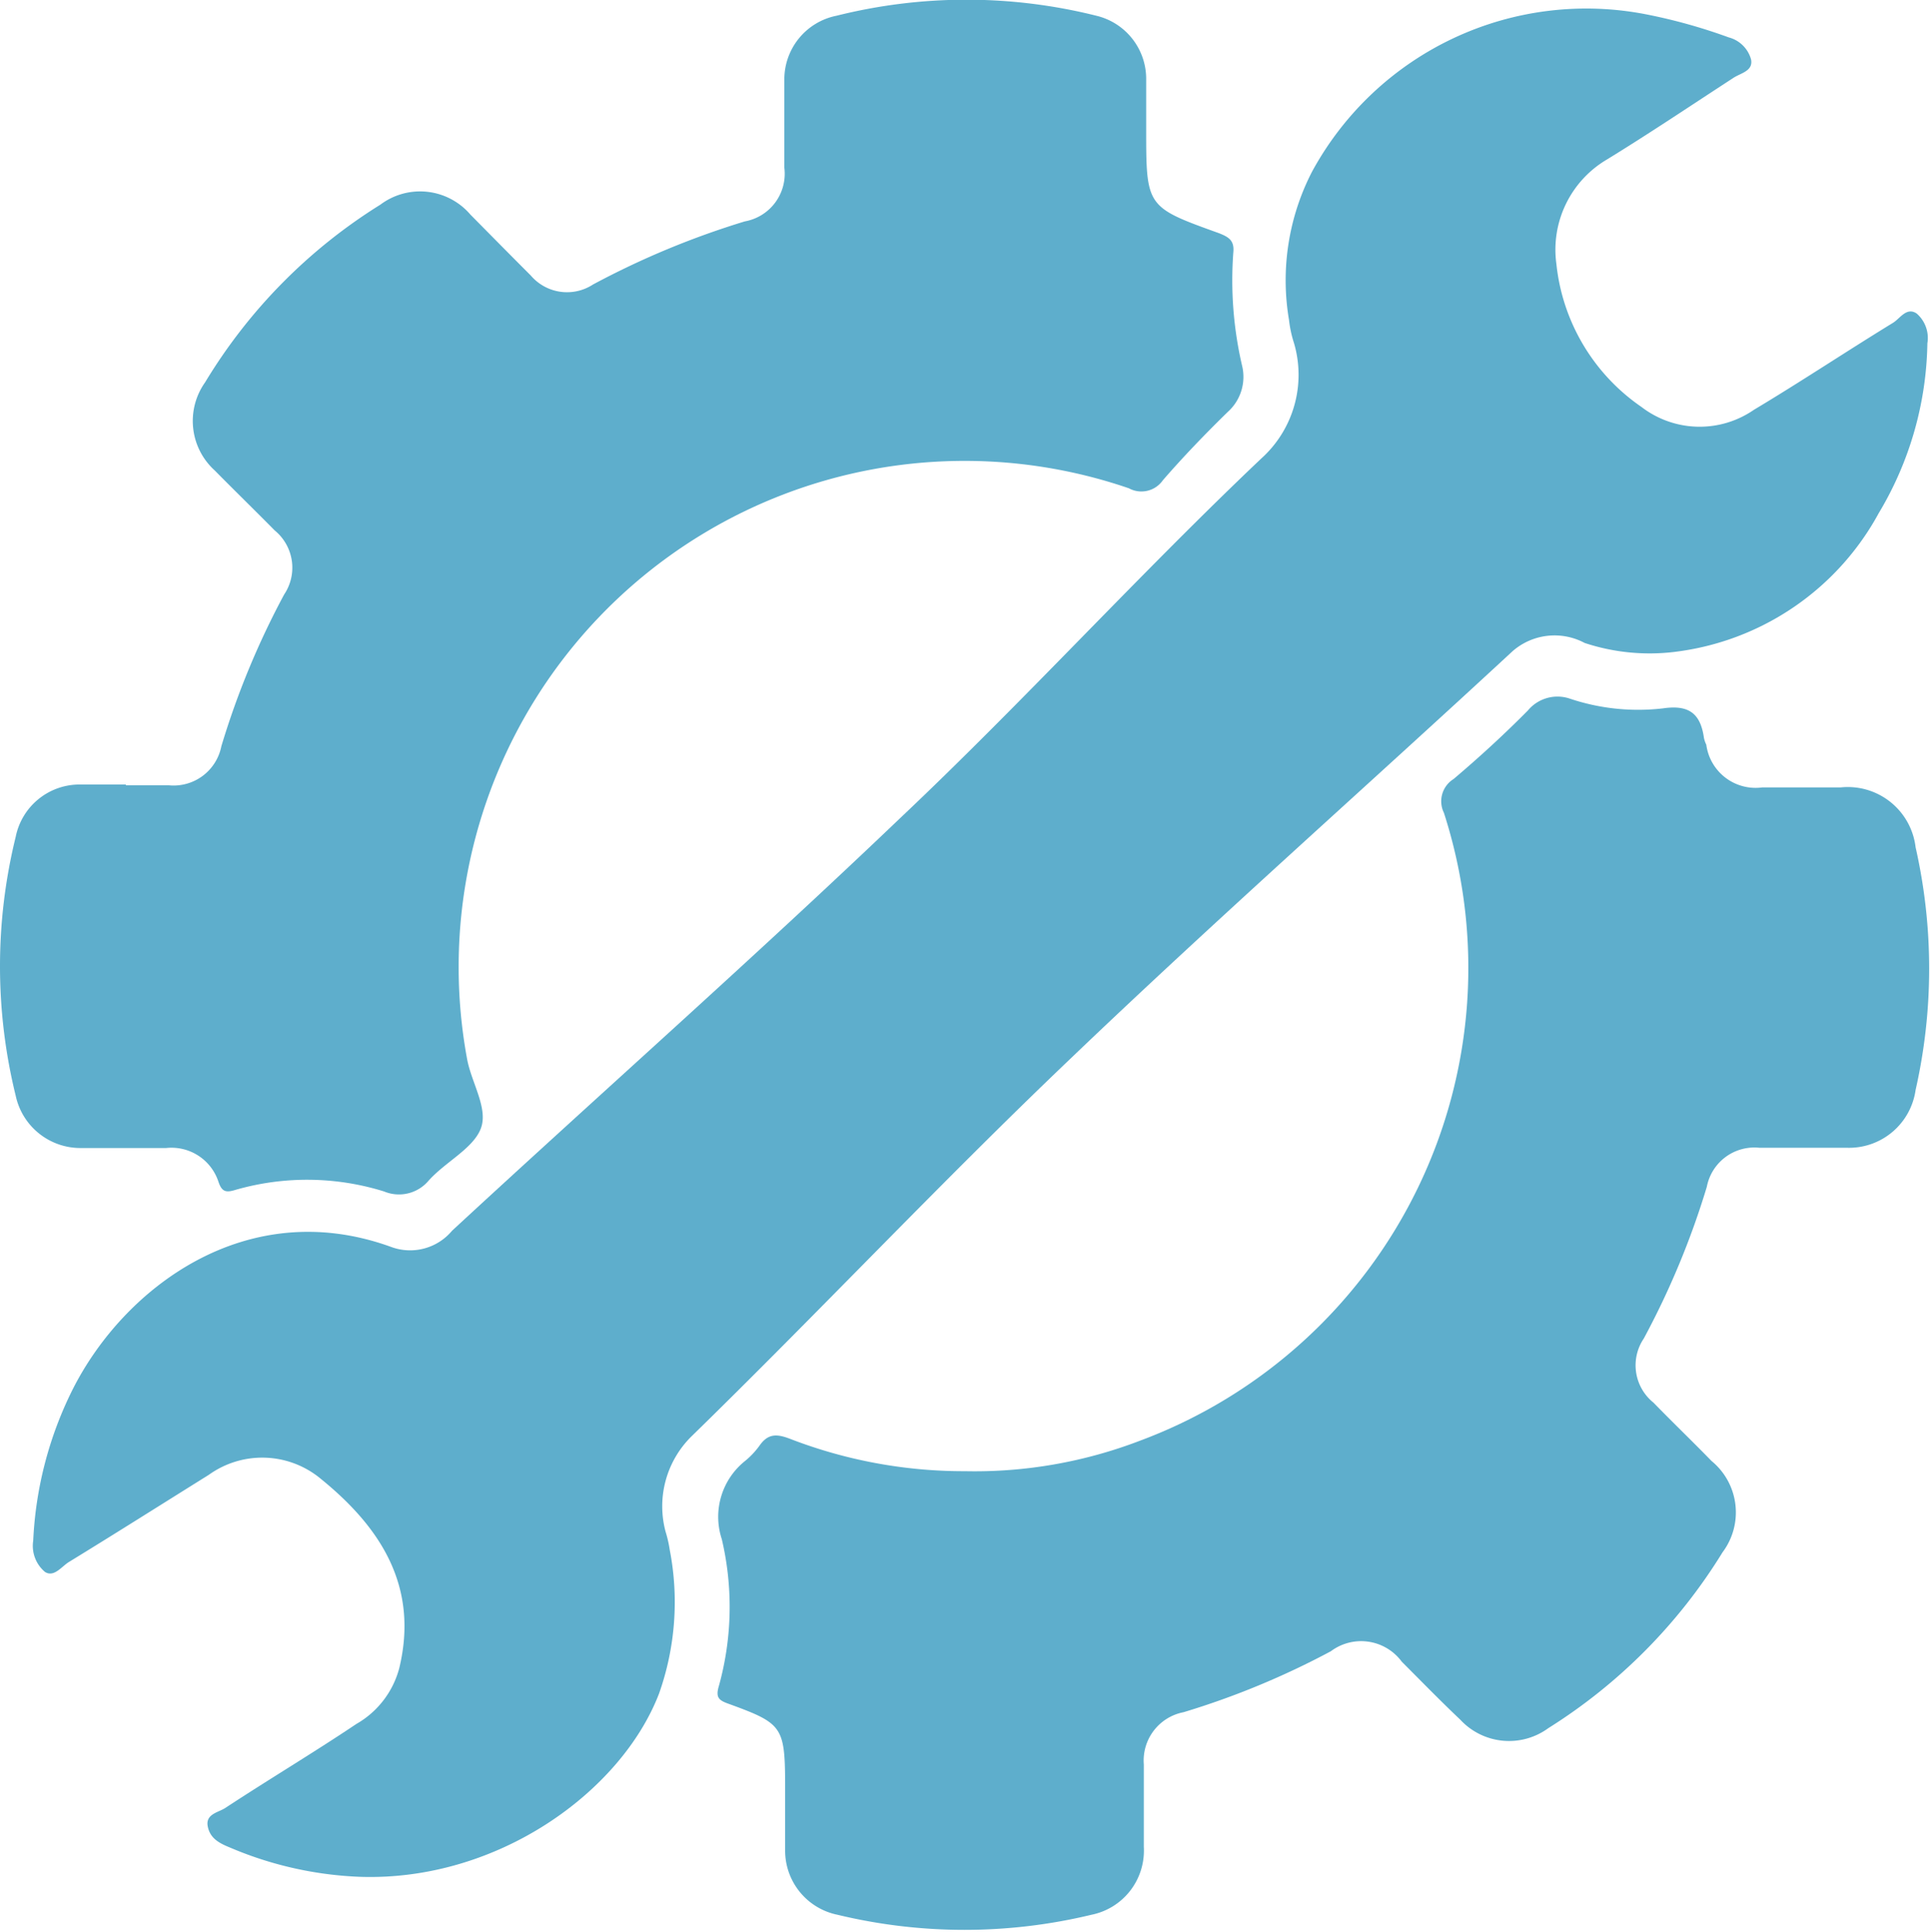 <svg id="Слой_1" data-name="Слой 1" xmlns="http://www.w3.org/2000/svg" viewBox="0 0 73.77 73.84"><defs><style>.cls-1{fill:#5eaecc;}</style></defs><title>polomkaBlue</title><path class="cls-1" d="M13.77,71.74c5.28.18,10-3.26,11.44-7a10.47,10.47,0,0,0,.41-5.49,4.68,4.68,0,0,0-.16-.7,3.75,3.75,0,0,1,1-3.65c4.87-4.75,9.53-9.71,14.45-14.4,5.54-5.3,11.3-10.39,16.93-15.6a2.44,2.44,0,0,1,2.75-.31,7.91,7.91,0,0,0,3.45.34,10.29,10.29,0,0,0,7.79-5.3,13,13,0,0,0,1.86-6.49A1.24,1.24,0,0,0,73.28,12c-.39-.26-.64.2-.91.36-1.78,1.09-3.52,2.25-5.31,3.32a3.65,3.65,0,0,1-4.3-.11,7.58,7.58,0,0,1-3.25-5.46,4,4,0,0,1,1.94-4c1.63-1,3.22-2.07,4.82-3.11.28-.19.77-.26.68-.71a1.2,1.2,0,0,0-.85-.84A21,21,0,0,0,63,.58a11.93,11.93,0,0,0-12.83,6,9.05,9.05,0,0,0-.88,5.67,4.46,4.46,0,0,0,.19.88,4.3,4.3,0,0,1-1.26,4.42C43.53,22,39.13,26.84,34.43,31.28,28.83,36.63,23,41.78,17.3,47.05a2.09,2.09,0,0,1-2.33.62c-5.51-2-10.2,1.54-12.17,5.44a14.37,14.37,0,0,0-1.51,5.78,1.3,1.3,0,0,0,.45,1.2c.35.22.64-.22.93-.39C4.45,58.61,6.22,57.49,8,56.38a3.5,3.5,0,0,1,4.28.15c2.27,1.84,3.76,4.1,3,7.24a3.48,3.48,0,0,1-1.64,2.13C12,67,10.32,68,8.63,69.11c-.26.17-.76.23-.67.7s.45.65.87.82A14,14,0,0,0,13.77,71.74Z" transform="translate(-0.02 -0.02)"/><path class="cls-1" d="M36.9,56.24A18.42,18.42,0,0,1,30.21,55c-.5-.19-.83-.2-1.15.25a3.08,3.08,0,0,1-.55.59,2.73,2.73,0,0,0-.9,3,11.3,11.3,0,0,1-.11,5.6c-.14.46,0,.56.4.7,2,.73,2.12.86,2.13,3v2.6a2.5,2.5,0,0,0,2,2.45,20.7,20.7,0,0,0,9.71,0,2.5,2.5,0,0,0,2-2.59V67.45a1.88,1.88,0,0,1,1.52-2,30.78,30.78,0,0,0,5.63-2.33,1.93,1.93,0,0,1,2.71.4l0,0c.74.74,1.47,1.49,2.24,2.22a2.54,2.54,0,0,0,3.36.32,20.76,20.76,0,0,0,6.66-6.72,2.54,2.54,0,0,0-.42-3.49c-.73-.75-1.49-1.48-2.22-2.23a1.83,1.83,0,0,1-.37-2.45,31.27,31.27,0,0,0,2.41-5.8,1.85,1.85,0,0,1,2-1.49h3.33a2.57,2.57,0,0,0,2.65-2.21,21,21,0,0,0,0-9.27,2.61,2.61,0,0,0-2.86-2.29h-3a1.9,1.9,0,0,1-2.14-1.63h0a1.14,1.14,0,0,1-.09-.26c-.13-.92-.56-1.28-1.57-1.13a8.21,8.21,0,0,1-3.55-.37,1.47,1.47,0,0,0-1.61.45c-.91.92-1.86,1.79-2.84,2.62a1,1,0,0,0-.37,1.29,19.28,19.28,0,0,1-11.63,24A17.65,17.65,0,0,1,36.9,56.24Z" transform="translate(-0.02 -0.02)"/><path class="cls-1" d="M4.83,30H3A2.49,2.49,0,0,0,.62,32a20.68,20.68,0,0,0,0,9.89,2.53,2.53,0,0,0,2.51,2H6.37a1.89,1.89,0,0,1,2,1.29c.13.39.29.42.65.31a9.9,9.9,0,0,1,5.68.06,1.48,1.48,0,0,0,1.7-.41c.64-.72,1.71-1.23,2-2s-.37-1.76-.53-2.67a19.34,19.34,0,0,1,25.3-21.79,1,1,0,0,0,1.3-.31c.79-.91,1.62-1.77,2.48-2.61a1.8,1.8,0,0,0,.54-1.79,14.4,14.4,0,0,1-.33-4.29c.05-.47-.17-.6-.55-.75-2.78-1-2.78-1-2.78-4V3A2.48,2.48,0,0,0,41.92.62,20.43,20.43,0,0,0,32,.62,2.48,2.48,0,0,0,30,3.1V6.43a1.85,1.85,0,0,1-1.51,2.05,32,32,0,0,0-5.8,2.41,1.82,1.82,0,0,1-2.38-.34C19.54,9.78,18.77,9,18,8.22a2.53,2.53,0,0,0-3.44-.38,20.42,20.42,0,0,0-6.7,6.79A2.55,2.55,0,0,0,8.23,18c.76.77,1.53,1.52,2.29,2.29a1.84,1.84,0,0,1,.36,2.45,31.23,31.23,0,0,0-2.4,5.8,1.86,1.86,0,0,1-2,1.49H4.83Z" transform="translate(-0.02 -0.02)"/></svg>
